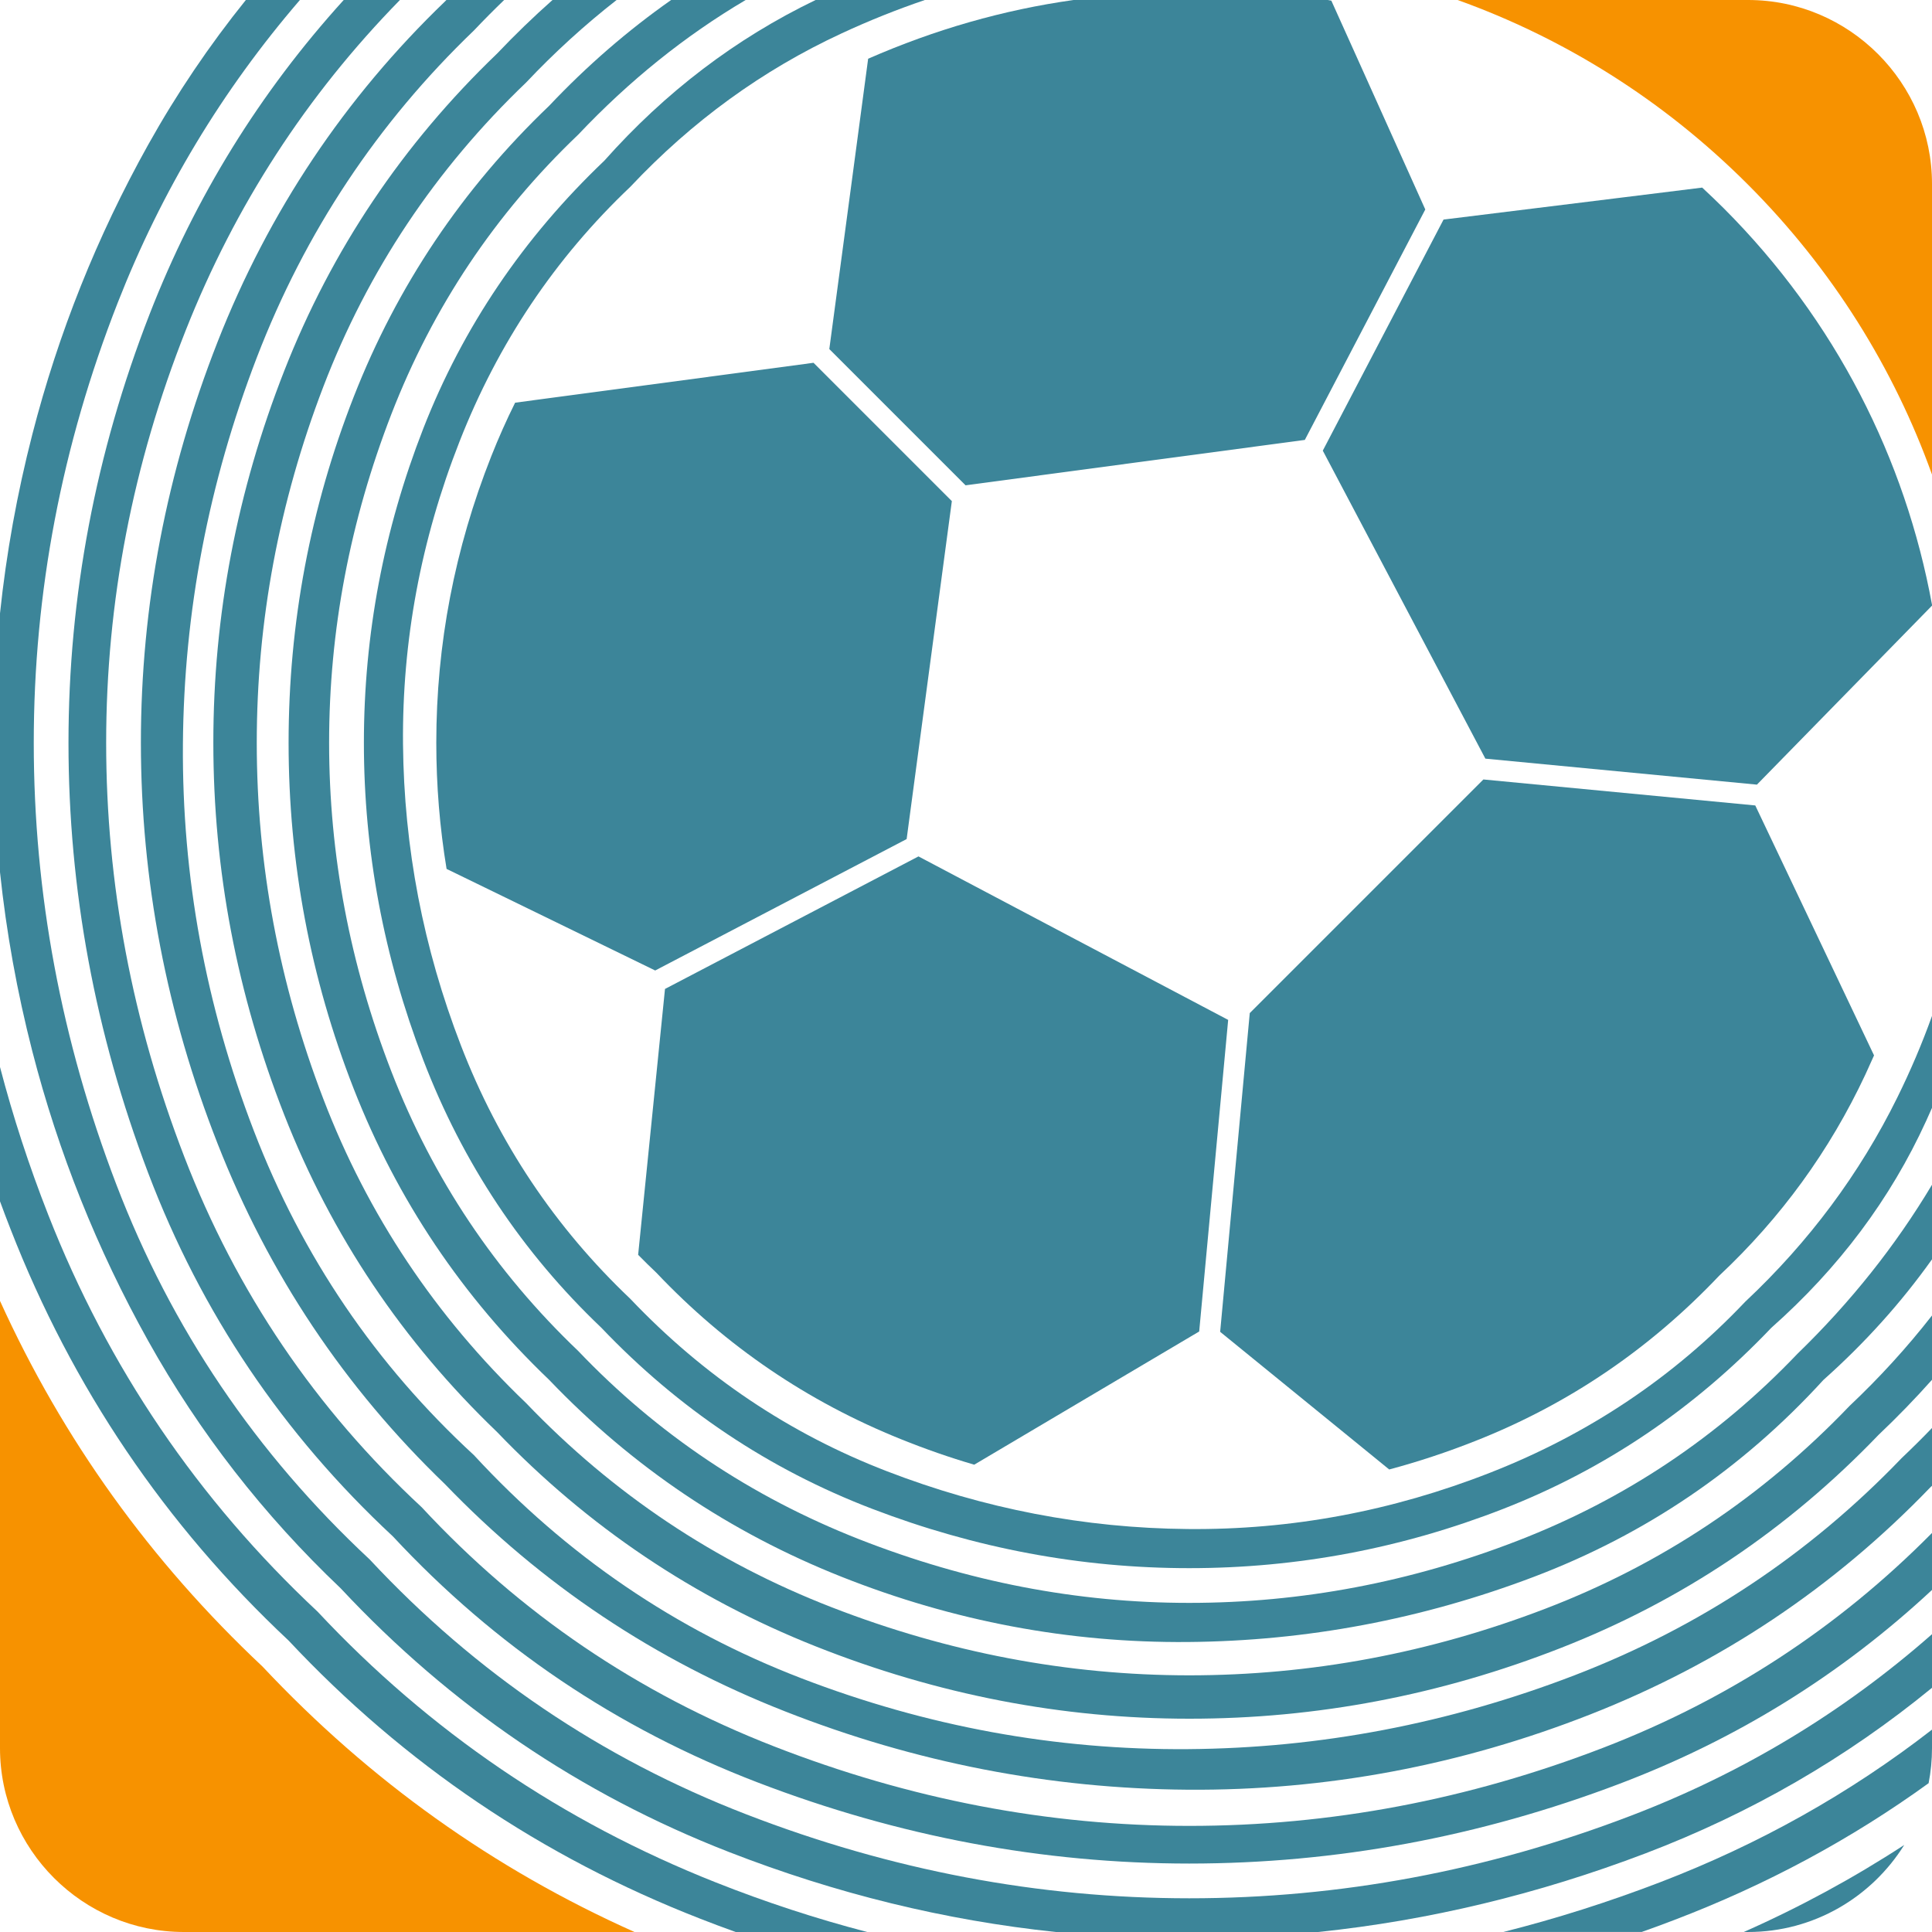 <svg width="40" height="40" viewBox="0 0 40 40" fill="none" xmlns="http://www.w3.org/2000/svg">
<g id="Frame 1321314865">
<g id="Group 47839">
<path id="Vector" fill-rule="evenodd" clip-rule="evenodd" d="M36.193 40C37.553 40 38.751 39.278 39.425 38.198C38.374 38.883 37.267 39.484 36.103 40H36.193Z" fill="#3C8599"/>
<path id="Vector_2" fill-rule="evenodd" clip-rule="evenodd" d="M31.126 39.999L33.99 39.999C34.215 39.92 34.44 39.837 34.664 39.751C36.57 39.024 38.325 38.08 39.93 36.919C39.976 36.683 40 36.441 40 36.193L40 35.81C38.302 37.128 36.424 38.182 34.365 38.972C33.294 39.382 32.215 39.725 31.126 39.999Z" fill="#3C8599"/>
<path id="Vector_3" fill-rule="evenodd" clip-rule="evenodd" d="M36.193 0H30.179C32.37 0.787 34.427 2.059 36.183 3.815C37.94 5.572 39.213 7.632 40 9.825V3.807C40 1.713 38.287 0 36.193 0Z" fill="#F79200"/>
<path id="Vector_4" fill-rule="evenodd" clip-rule="evenodd" d="M22.185 19.405L19.016 17.731L13.768 20.475L13.404 24.079L13.212 25.98C13.335 26.105 13.461 26.229 13.59 26.351C15.029 27.87 16.718 29.019 18.656 29.798C19.157 30 19.662 30.176 20.17 30.325L21.725 29.404L24.828 27.567L25.428 21.116L22.185 19.405Z" fill="#3C8599"/>
<path id="Vector_5" fill-rule="evenodd" clip-rule="evenodd" d="M23.5 9.578L27.015 9.108L29.509 4.337L28.093 1.188L27.564 0.014L27.492 0H22.227C20.775 0.204 19.357 0.61 17.974 1.216L17.64 3.718L17.17 7.227L19.991 10.048L23.5 9.578Z" fill="#3C8599"/>
<path id="Vector_6" fill-rule="evenodd" clip-rule="evenodd" d="M18.771 17.372L19.244 13.834L19.707 10.375L16.843 7.511L13.384 7.974L10.665 8.337C10.486 8.697 10.322 9.065 10.172 9.444C9.413 11.362 9.033 13.341 9.033 15.379C9.033 16.26 9.104 17.13 9.246 17.99L10.391 18.547L13.565 20.093L18.771 17.372Z" fill="#3C8599"/>
<path id="Vector_7" fill-rule="evenodd" clip-rule="evenodd" d="M36.341 16.676L30.712 16.138L28.258 18.592L25.875 20.975L25.262 27.574L28.011 29.812L28.762 30.424C29.367 30.262 29.965 30.064 30.557 29.829C32.477 29.07 34.155 27.93 35.594 26.412C36.873 25.213 37.882 23.824 38.622 22.244C38.683 22.113 38.742 21.982 38.8 21.851L37.84 19.83L36.341 16.676Z" fill="#3C8599"/>
<path id="Vector_8" fill-rule="evenodd" clip-rule="evenodd" d="M35.242 3.884L33.482 4.102L29.887 4.546L27.387 9.33L29.07 12.519L30.753 15.707L36.375 16.245L38.937 13.626L40 12.539V12.521C39.449 9.513 38.012 6.637 35.687 4.311C35.54 4.165 35.392 4.023 35.242 3.884Z" fill="#3C8599"/>
<path id="Vector_9" fill-rule="evenodd" clip-rule="evenodd" d="M39.281 22.724C38.502 24.302 37.453 25.712 36.133 26.951C34.654 28.51 32.896 29.689 30.858 30.488C28.819 31.288 26.731 31.677 24.592 31.657C22.453 31.638 20.376 31.238 18.356 30.458C16.338 29.679 14.569 28.49 13.05 26.891C11.491 25.411 10.322 23.663 9.543 21.645C8.763 19.626 8.364 17.548 8.344 15.409C8.324 13.271 8.713 11.182 9.513 9.144C10.312 7.105 11.491 5.347 13.05 3.868C14.329 2.508 15.788 1.449 17.427 0.69C17.989 0.429 18.563 0.199 19.148 0L16.886 0C15.232 0.797 13.774 1.907 12.511 3.328C10.832 4.927 9.583 6.776 8.763 8.874C7.944 10.973 7.534 13.141 7.534 15.379C7.534 17.617 7.944 19.806 8.763 21.945C9.583 24.083 10.812 25.931 12.451 27.49C14.05 29.169 15.918 30.419 18.056 31.238C20.195 32.057 22.384 32.467 24.622 32.467C26.86 32.467 29.028 32.057 31.127 31.238C33.226 30.418 35.075 29.169 36.673 27.491C38.072 26.251 39.142 24.822 39.881 23.203L40 22.937L40 21.034C39.794 21.608 39.554 22.171 39.281 22.724Z" fill="#3C8599"/>
<path id="Vector_10" fill-rule="evenodd" clip-rule="evenodd" d="M31.427 31.897C29.208 32.757 26.941 33.186 24.622 33.186C22.303 33.187 20.025 32.746 17.787 31.868C15.548 30.988 13.61 29.689 11.971 27.97C10.252 26.331 8.963 24.403 8.103 22.184C7.244 19.966 6.814 17.698 6.814 15.379C6.814 13.06 7.244 10.792 8.103 8.574C8.963 6.356 10.252 4.427 11.971 2.788C13.025 1.673 14.18 0.743 15.438 0L13.895 0C12.992 0.634 12.15 1.364 11.371 2.189C9.573 3.907 8.224 5.916 7.324 8.214C6.425 10.512 5.975 12.901 5.975 15.379C5.975 17.857 6.425 20.246 7.324 22.544C8.224 24.842 9.573 26.851 11.371 28.57C13.09 30.368 15.109 31.728 17.427 32.647C19.745 33.566 22.134 34.016 24.591 33.996C27.05 33.976 29.438 33.526 31.756 32.647C34.075 31.767 36.074 30.408 37.752 28.57C38.614 27.802 39.362 26.969 40 26.073V24.529C39.245 25.792 38.317 26.959 37.213 28.03C35.574 29.749 33.645 31.038 31.427 31.897Z" fill="#3C8599"/>
<path id="Vector_11" fill-rule="evenodd" clip-rule="evenodd" d="M31.996 33.306C29.598 34.226 27.14 34.685 24.622 34.686C22.104 34.685 19.635 34.215 17.217 33.276C14.799 32.337 12.691 30.927 10.892 29.049C9.014 27.25 7.614 25.152 6.695 22.754C5.776 20.356 5.316 17.897 5.316 15.38C5.316 12.861 5.776 10.403 6.695 8.004C7.614 5.606 9.013 3.508 10.892 1.709C11.479 1.087 12.104 0.517 12.766 0L11.439 0C11.043 0.351 10.661 0.72 10.292 1.109C8.334 2.988 6.865 5.177 5.886 7.675C4.906 10.173 4.416 12.741 4.417 15.379C4.417 18.017 4.906 20.585 5.886 23.084C6.865 25.581 8.333 27.77 10.292 29.649C12.171 31.608 14.369 33.086 16.888 34.086C19.406 35.085 21.984 35.584 24.622 35.584C27.26 35.585 29.828 35.095 32.326 34.115C34.825 33.136 37.013 31.667 38.892 29.709C39.282 29.339 39.651 28.959 40 28.567V27.236C39.483 27.898 38.914 28.522 38.292 29.109C36.493 30.988 34.395 32.387 31.996 33.306Z" fill="#3C8599"/>
<path id="Vector_12" fill-rule="evenodd" clip-rule="evenodd" d="M32.596 34.686C29.998 35.684 27.33 36.194 24.592 36.214C21.854 36.234 19.186 35.745 16.587 34.745C13.99 33.746 11.731 32.207 9.813 30.128C7.774 28.25 6.255 26.012 5.256 23.413C4.256 20.815 3.767 18.147 3.787 15.409C3.807 12.671 4.317 10.003 5.316 7.405C6.315 4.807 7.814 2.548 9.813 0.63C10.017 0.414 10.226 0.204 10.438 0L9.242 0L9.213 0.03C7.135 2.029 5.566 4.377 4.506 7.075C3.447 9.773 2.917 12.541 2.917 15.379C2.918 18.217 3.447 20.985 4.507 23.683C5.566 26.381 7.135 28.729 9.213 30.728C11.212 32.806 13.56 34.376 16.258 35.434C18.956 36.494 21.735 37.033 24.592 37.054C27.45 37.074 30.228 36.554 32.926 35.495C35.624 34.435 37.972 32.867 39.971 30.788L40.001 30.761V29.564C39.797 29.776 39.587 29.984 39.371 30.189C37.453 32.187 35.194 33.686 32.596 34.686Z" fill="#3C8599"/>
<path id="Vector_13" fill-rule="evenodd" clip-rule="evenodd" d="M24.622 37.803C21.703 37.803 18.836 37.253 16.018 36.154C13.2 35.055 10.772 33.406 8.733 31.208C6.534 29.169 4.896 26.751 3.817 23.953C2.737 21.155 2.198 18.298 2.198 15.379C2.198 12.461 2.747 9.613 3.847 6.835C4.868 4.255 6.345 1.977 8.28 0L7.116 0C5.38 1.913 4.04 4.082 3.097 6.505C1.978 9.384 1.418 12.341 1.418 15.38C1.418 18.418 1.968 21.385 3.067 24.283C4.167 27.181 5.855 29.689 8.133 31.808C10.252 34.086 12.77 35.785 15.688 36.904C18.606 38.023 21.584 38.582 24.622 38.583C27.66 38.582 30.627 38.033 33.526 36.933C35.958 36.011 38.116 34.672 40 32.918V31.738C38.058 33.701 35.791 35.183 33.196 36.184C30.397 37.263 27.54 37.803 24.622 37.803Z" fill="#3C8599"/>
<path id="Vector_14" fill-rule="evenodd" clip-rule="evenodd" d="M24.622 39.302C21.504 39.302 18.446 38.722 15.449 37.563C12.451 36.404 9.852 34.645 7.654 32.287C5.295 30.088 3.547 27.5 2.408 24.522C1.269 21.544 0.699 18.497 0.699 15.379C0.699 12.261 1.279 9.223 2.438 6.266C3.342 3.958 4.599 1.87 6.209 0H5.09C4.333 0.94 3.658 1.939 3.067 2.998C2.008 4.896 1.209 6.895 0.669 8.994C0.354 10.219 0.131 11.454 0 12.7V18.056C0.131 19.302 0.354 20.538 0.669 21.765C1.209 23.863 2.008 25.862 3.067 27.76C4.127 29.659 5.456 31.367 7.055 32.886C9.333 35.324 12.011 37.143 15.088 38.342C17.304 39.205 19.56 39.758 21.859 40L27.292 40C29.585 39.761 31.843 39.218 34.065 38.373C36.247 37.542 38.225 36.399 40 34.944L40 33.834C38.157 35.455 36.079 36.708 33.765 37.593C30.787 38.732 27.739 39.302 24.622 39.302Z" fill="#3C8599"/>
<path id="Vector_15" fill-rule="evenodd" clip-rule="evenodd" d="M6.575 33.367C4.096 31.048 2.238 28.31 0.999 25.152C0.602 24.142 0.269 23.121 0 22.091V24.872C0.071 25.066 0.144 25.259 0.22 25.452C1.499 28.73 3.417 31.568 5.975 33.966C8.374 36.525 11.212 38.443 14.49 39.722C14.737 39.819 14.984 39.911 15.232 40H17.954C16.9 39.725 15.856 39.384 14.819 38.973C11.641 37.714 8.893 35.845 6.575 33.367Z" fill="#3C8599"/>
<path id="Vector_16" fill-rule="evenodd" clip-rule="evenodd" d="M5.436 34.505C3.112 32.322 1.3 29.798 0 26.934V36.193C0 38.287 1.713 40 3.807 40L13.137 40C10.219 38.696 7.651 36.864 5.436 34.505Z" fill="#F79200"/>
</g>
</g>
</svg>
